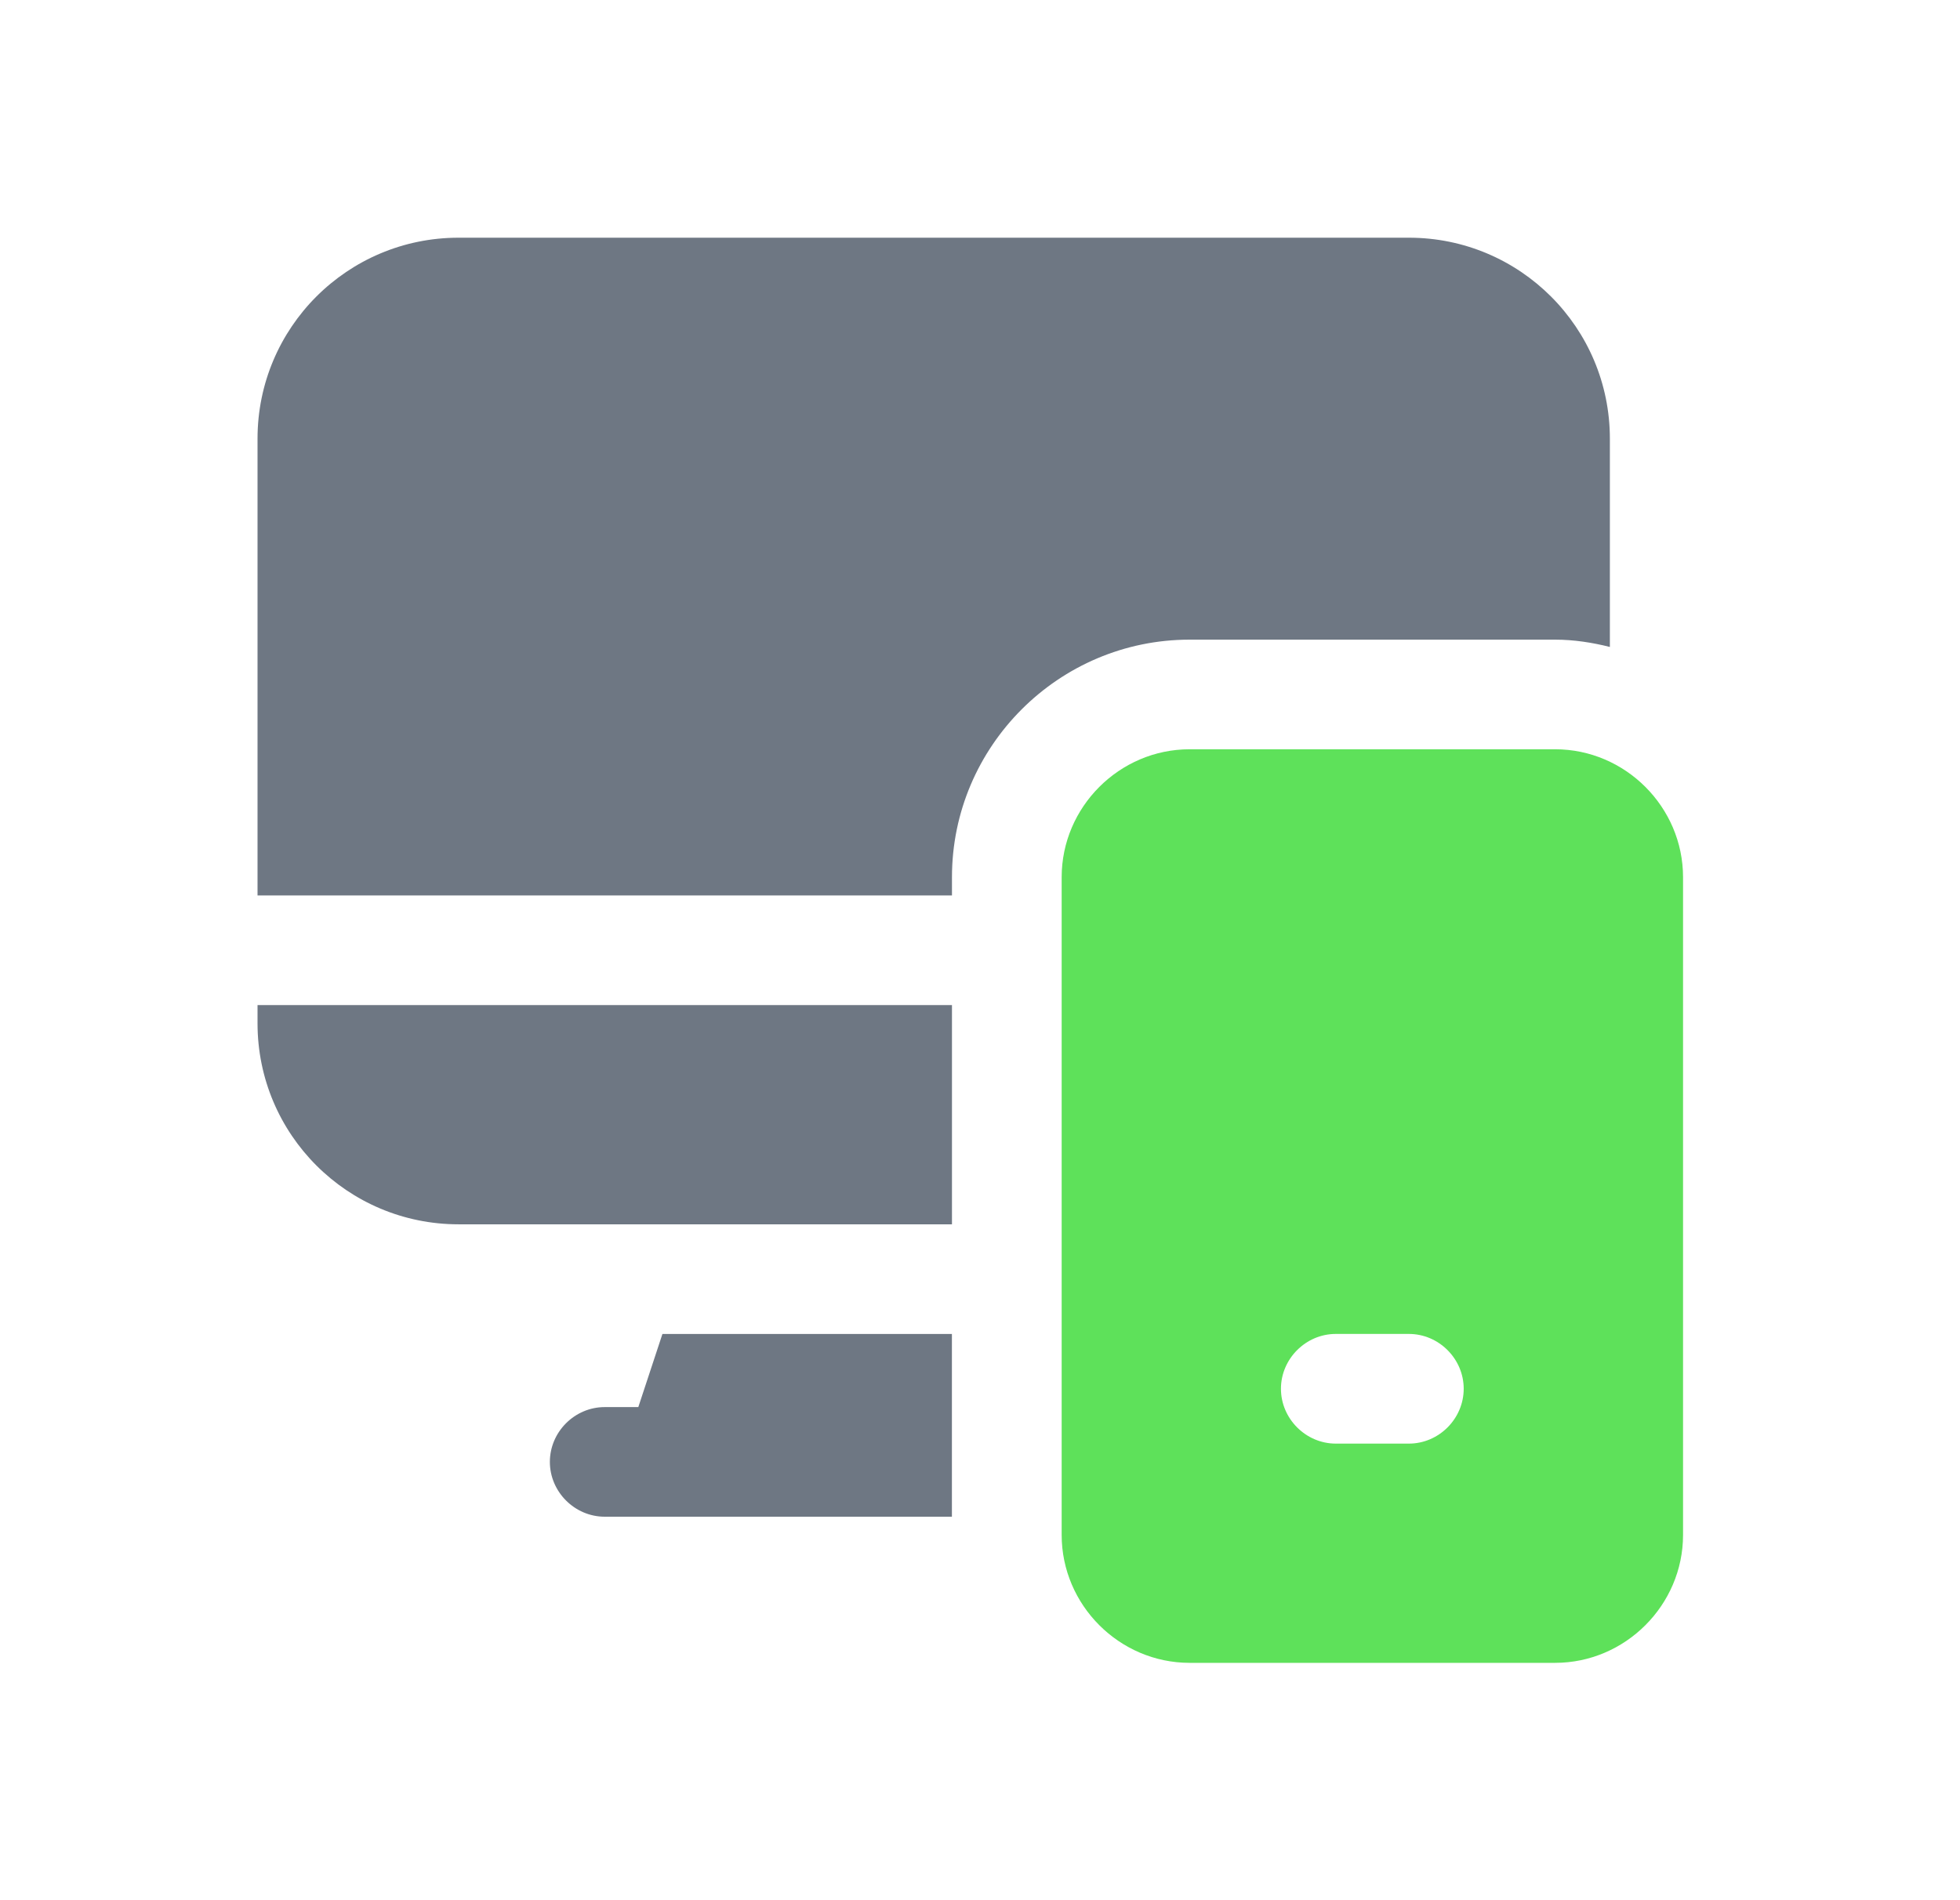<svg width="33" height="32" viewBox="0 0 33 32" fill="none" xmlns="http://www.w3.org/2000/svg">
<g clip-path="url(#clip0_31669_111655)">
<path d="M26.183 12.618H20.029C18.847 12.618 17.875 13.591 17.875 14.772V25.849C17.875 27.03 18.847 28.003 20.029 28.003H26.183C27.364 28.003 28.337 27.03 28.337 25.849V14.772C28.337 13.591 27.364 12.618 26.183 12.618ZM23.721 24.311H22.49C21.986 24.311 21.567 23.892 21.567 23.387C21.567 22.883 21.986 22.464 22.49 22.464H23.721C24.226 22.464 24.644 22.883 24.644 23.387C24.644 23.892 24.226 24.311 23.721 24.311Z" fill="#5EE15A"/>
<path d="M10.747 23.696H10.181C9.676 23.696 9.258 24.114 9.258 24.619C9.258 25.123 9.676 25.542 10.181 25.542H16.027V22.465H11.153L10.747 23.696Z" fill="#6E7783"/>
<path d="M26.182 10.772C26.502 10.772 26.81 10.821 27.105 10.895V7.388C27.105 5.517 25.591 4.003 23.721 4.003H7.721C5.85 4.003 4.336 5.517 4.336 7.388V15.08H16.028V14.772C16.028 12.569 17.825 10.772 20.028 10.772H26.182Z" fill="#6E7783"/>
<path d="M4.336 17.233C4.336 19.104 5.85 20.618 7.721 20.618H16.028V16.926H4.336V17.233Z" fill="#6E7783"/>
</g>
<defs>
<clipPath id="clip0_31669_111655">
<rect width="24" height="24" fill="white" transform="translate(4.336 4.003)"/>
</clipPath>
</defs>
</svg>
